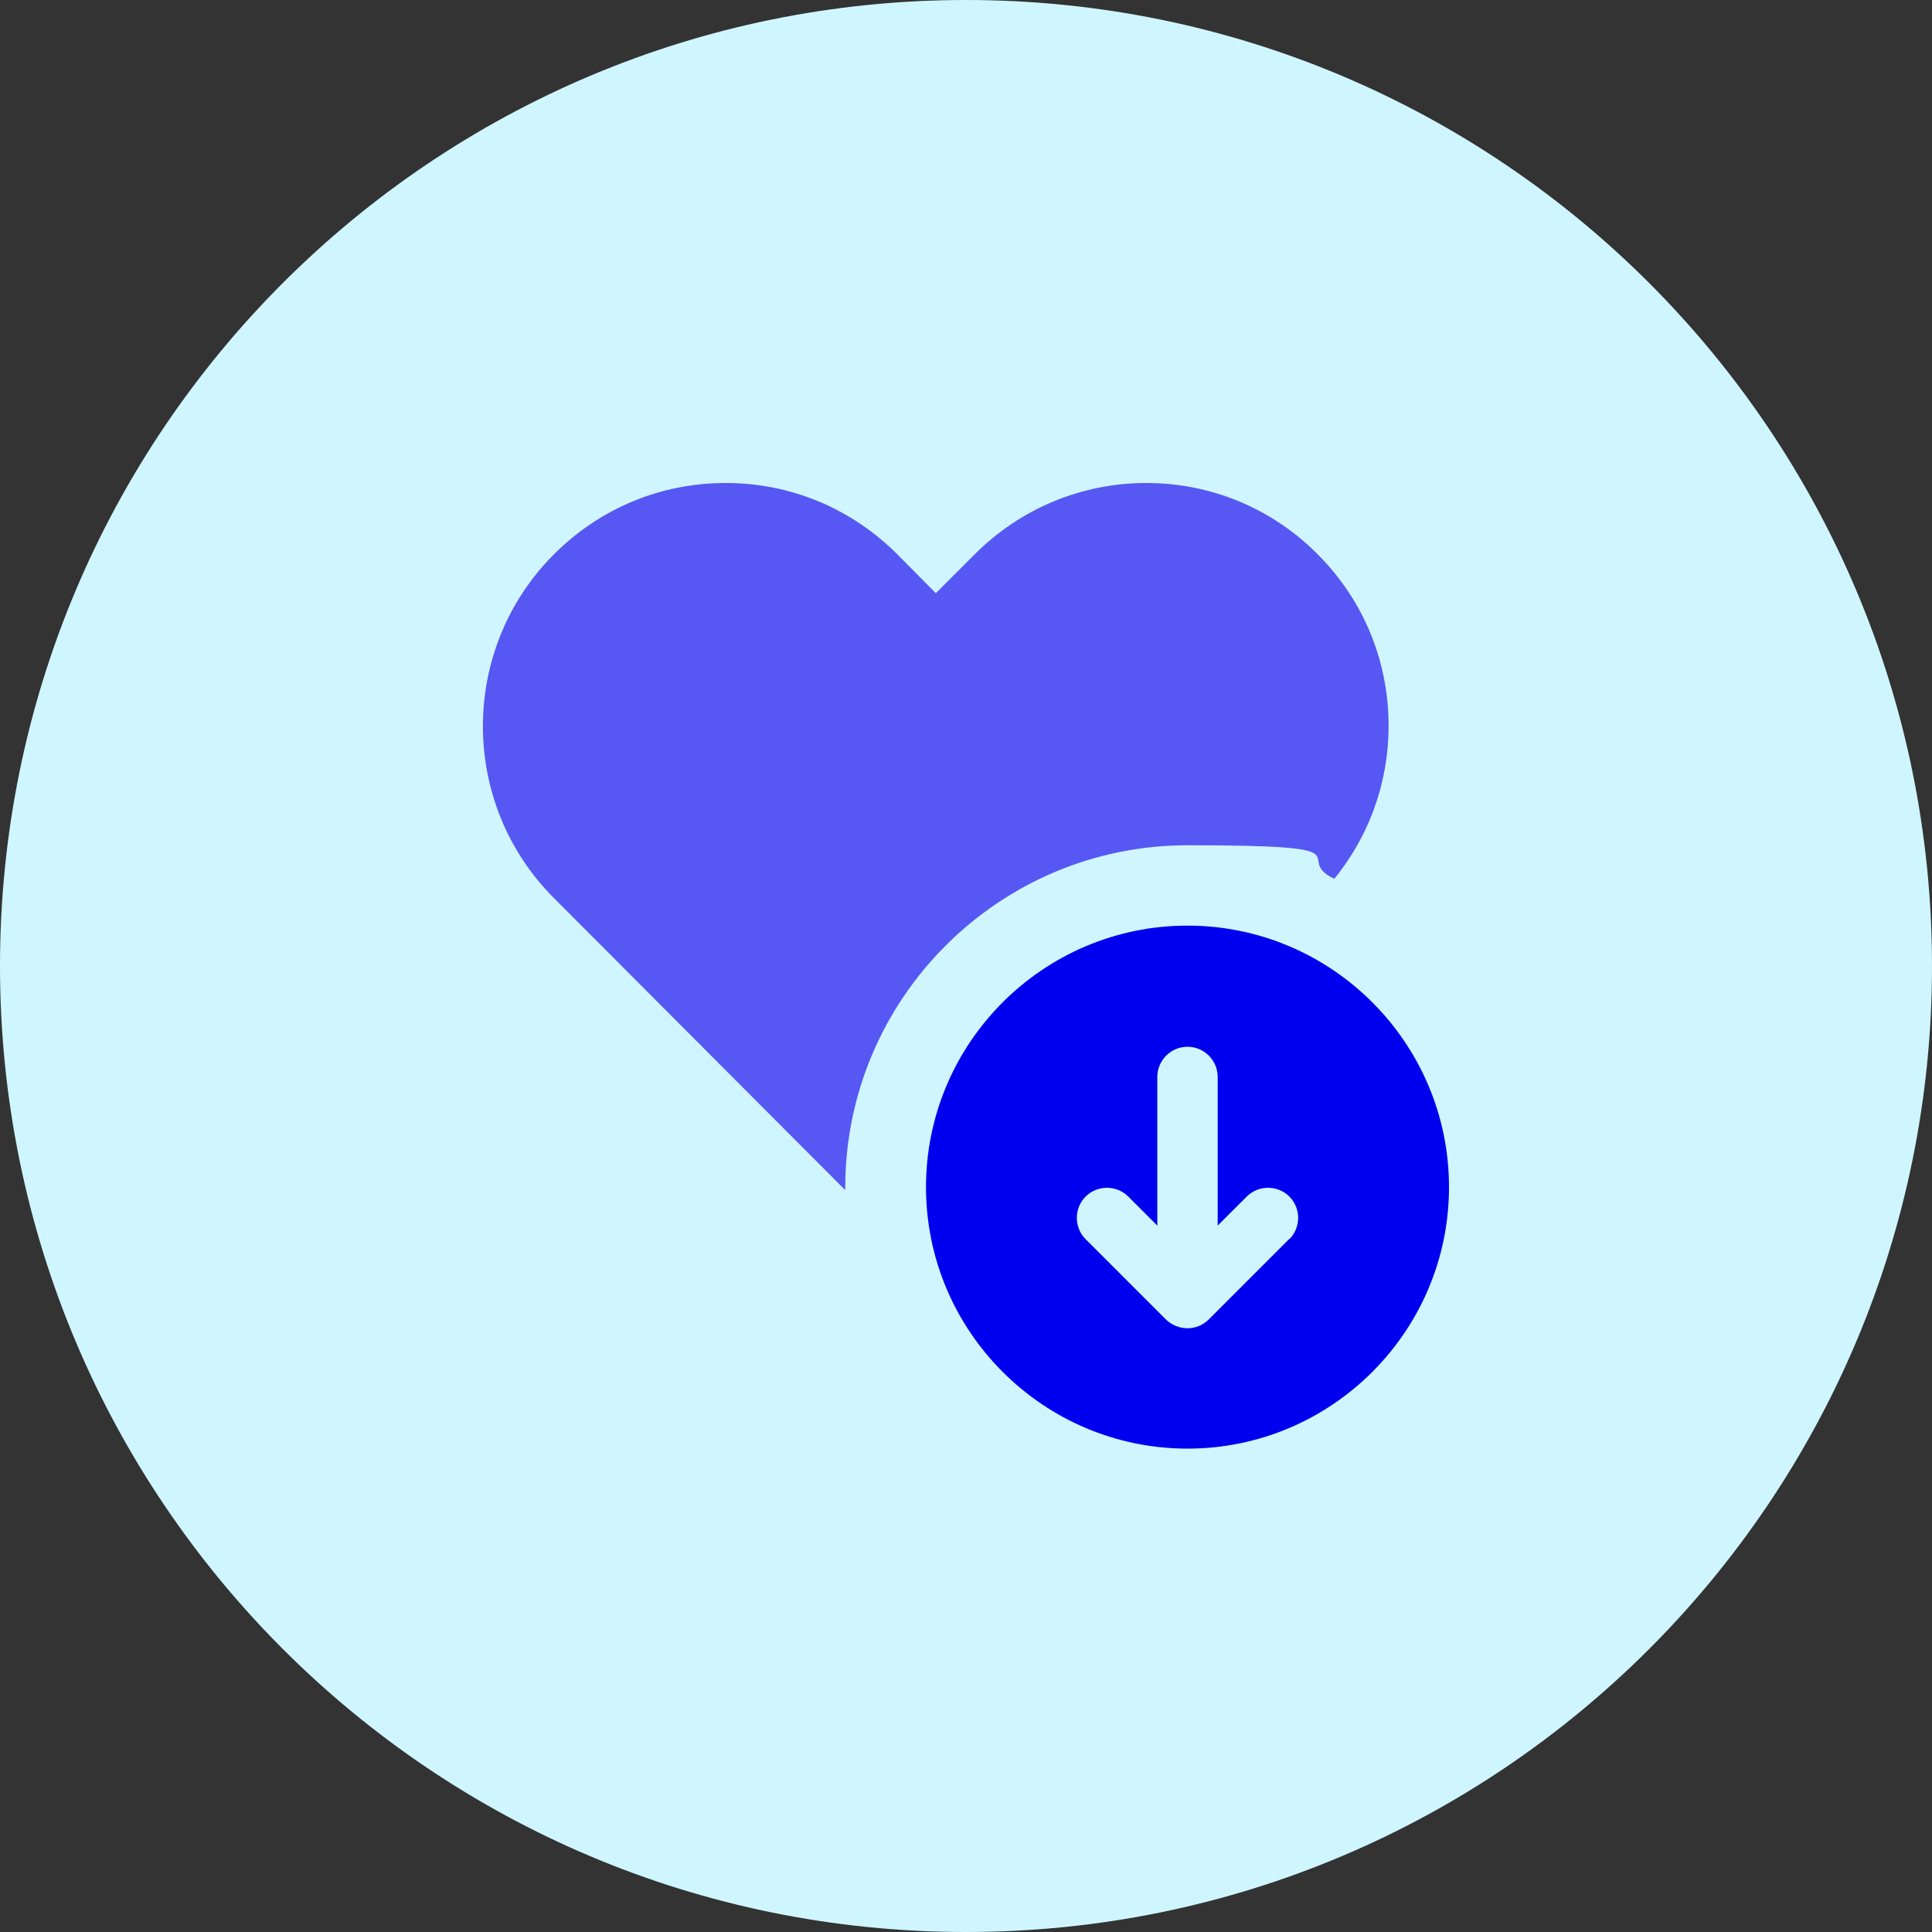 <svg xmlns="http://www.w3.org/2000/svg" id="Layer_1" data-name="Layer 1" width="512" height="512" viewBox="0 0 512 512"><rect x="0" y="0" width="512" height="512" fill="#333333" stroke="none"/><defs><style>      .cls-1 {        fill: #cff6ff;      }      .cls-1, .cls-2, .cls-3 {        stroke-width: 0px;      }      .cls-2 {        fill: #0000ef;      }      .cls-3 {        fill: #5757f4;      }    </style></defs><path class="cls-1" d="M256,512h0C114.6,512,0,397.4,0,256h0C0,114.6,114.6,0,256,0h0c141.4,0,256,114.6,256,256h0c0,141.4-114.6,256-256,256Z"></path><path class="cls-3" d="M224,314.7c0-50,40.7-90.7,90.7-90.7s27.1,3.2,38.9,8.9c7.4-9.1,12.2-20,13.8-31.8,2.7-20.1-3.9-39.9-18.2-54.2-12.1-12.2-28.3-18.9-45.4-18.9s-33.3,6.7-45.5,18.9l-10.3,10.3-10.2-10.3c-12.2-12.2-28.3-18.9-45.5-18.9s-33.3,6.7-45.5,18.9c-25.1,25.1-25.1,66,0,91.1l77.2,77.4c0-.2,0-.4,0-.6Z"></path><path class="cls-2" d="M314.7,245.3c-38.2,0-69.3,31.1-69.3,69.3s31.1,69.3,69.3,69.3,69.3-31.1,69.3-69.3-31.1-69.3-69.3-69.3ZM341.7,328.3l-21.3,21.3c-1.6,1.6-3.6,2.4-5.7,2.4s-4.1-.8-5.7-2.3l-21.3-21.3c-3.1-3.1-3.1-8.2,0-11.3s8.2-3.1,11.3,0l7.7,7.7v-39.4c0-4.4,3.6-8,8-8s8,3.6,8,8v39.4l7.7-7.7c3.1-3.1,8.2-3.1,11.3,0s3.1,8.2,0,11.3Z"></path></svg>